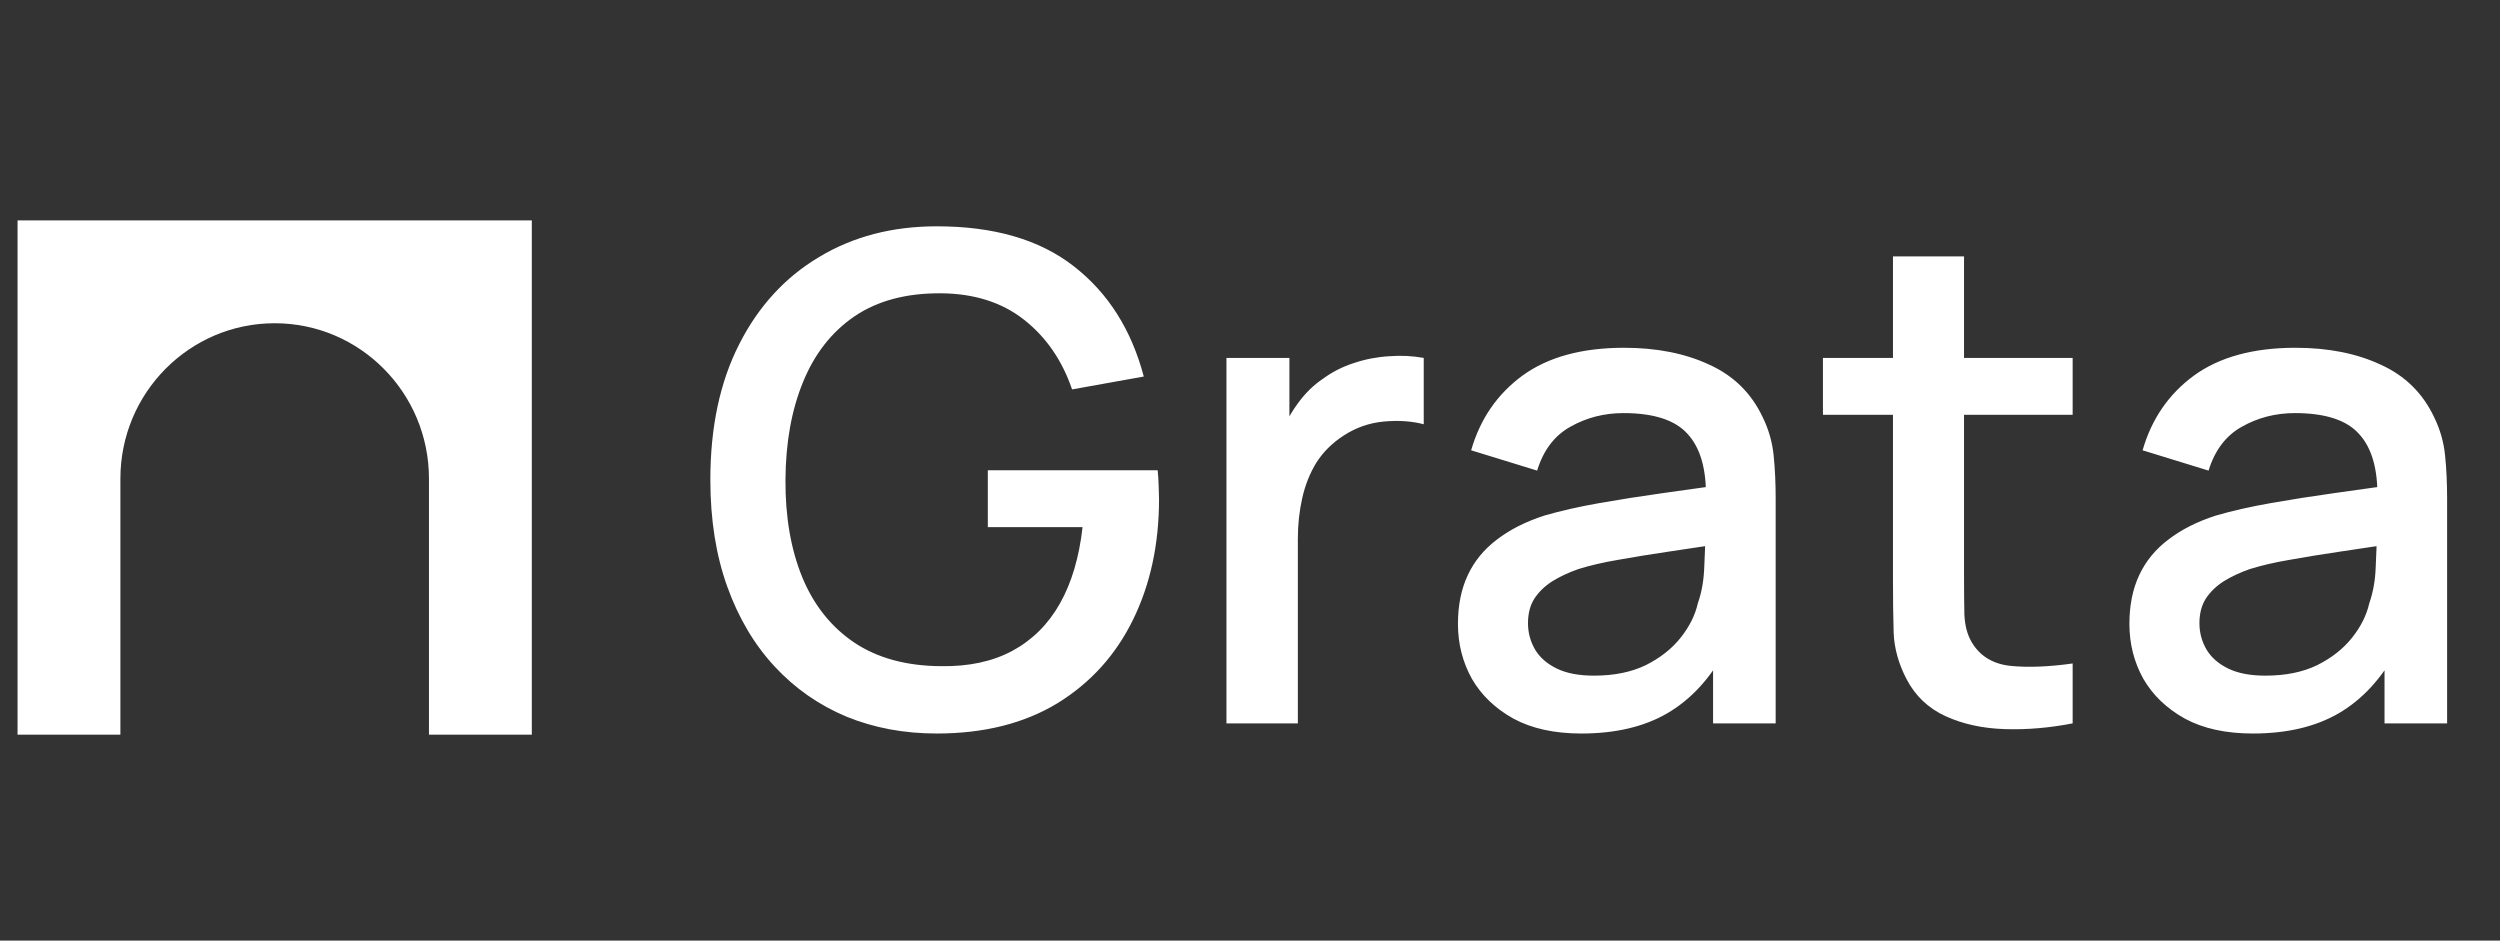 <svg width="101" height="38" viewBox="0 0 101 38" fill="none" xmlns="http://www.w3.org/2000/svg">
<rect x="0" y="0" width="101" height="38" fill="#333333" stroke="none"/>
<g clip-path="url(#clip0_1332_9072)">
<path d="M37.843 29.634C36.522 29.634 35.306 29.406 34.194 28.951C33.082 28.486 32.116 27.811 31.296 26.927C30.475 26.043 29.837 24.968 29.382 23.701C28.926 22.434 28.698 20.994 28.698 19.381C28.698 17.258 29.086 15.435 29.86 13.914C30.635 12.383 31.71 11.207 33.086 10.387C34.462 9.557 36.048 9.143 37.843 9.143C40.158 9.143 42.004 9.68 43.38 10.756C44.765 11.831 45.708 13.317 46.209 15.212L43.312 15.732C42.91 14.556 42.263 13.617 41.37 12.916C40.477 12.214 39.356 11.858 38.008 11.849C36.613 11.84 35.451 12.15 34.522 12.779C33.601 13.408 32.909 14.292 32.444 15.431C31.979 16.561 31.742 17.878 31.733 19.381C31.724 20.885 31.952 22.202 32.416 23.332C32.881 24.453 33.578 25.328 34.508 25.957C35.447 26.585 36.613 26.904 38.008 26.913C39.128 26.932 40.09 26.727 40.892 26.298C41.703 25.861 42.346 25.223 42.819 24.385C43.293 23.546 43.599 22.516 43.735 21.295H39.908V18.999H46.77C46.788 19.163 46.802 19.381 46.811 19.655C46.82 19.919 46.825 20.088 46.825 20.161C46.825 21.983 46.474 23.61 45.772 25.041C45.07 26.471 44.05 27.597 42.71 28.417C41.37 29.228 39.748 29.634 37.843 29.634ZM49.549 29.224V14.46H52.092V18.042L51.736 17.577C51.919 17.103 52.156 16.67 52.447 16.278C52.739 15.877 53.076 15.549 53.459 15.294C53.833 15.021 54.247 14.811 54.703 14.665C55.167 14.51 55.641 14.419 56.124 14.392C56.607 14.355 57.072 14.378 57.519 14.46V17.14C57.036 17.012 56.498 16.976 55.906 17.03C55.322 17.085 54.785 17.272 54.292 17.591C53.828 17.891 53.459 18.256 53.185 18.684C52.921 19.113 52.73 19.591 52.611 20.12C52.493 20.639 52.433 21.19 52.433 21.774V29.224H49.549ZM63.891 29.634C62.797 29.634 61.881 29.433 61.143 29.032C60.405 28.622 59.845 28.084 59.462 27.419C59.088 26.745 58.901 26.007 58.901 25.205C58.901 24.457 59.033 23.801 59.298 23.236C59.562 22.671 59.954 22.193 60.473 21.801C60.993 21.4 61.631 21.076 62.387 20.831C63.043 20.639 63.786 20.471 64.615 20.325C65.445 20.179 66.315 20.042 67.226 19.915C68.147 19.787 69.058 19.659 69.96 19.532L68.921 20.106C68.94 18.949 68.693 18.092 68.183 17.536C67.682 16.971 66.816 16.689 65.586 16.689C64.811 16.689 64.1 16.871 63.453 17.235C62.806 17.591 62.355 18.183 62.1 19.012L59.434 18.192C59.799 16.925 60.492 15.918 61.512 15.171C62.542 14.424 63.909 14.05 65.613 14.05C66.934 14.05 68.083 14.278 69.058 14.734C70.042 15.18 70.762 15.891 71.218 16.866C71.455 17.349 71.6 17.86 71.655 18.397C71.71 18.935 71.737 19.514 71.737 20.133V29.224H69.208V25.847L69.701 26.285C69.09 27.415 68.311 28.258 67.363 28.814C66.424 29.36 65.267 29.634 63.891 29.634ZM64.397 27.296C65.208 27.296 65.905 27.155 66.488 26.873C67.071 26.581 67.541 26.212 67.896 25.765C68.251 25.319 68.484 24.854 68.593 24.371C68.748 23.934 68.835 23.441 68.853 22.895C68.88 22.348 68.894 21.91 68.894 21.582L69.824 21.924C68.921 22.061 68.101 22.184 67.363 22.293C66.625 22.402 65.955 22.512 65.353 22.621C64.761 22.721 64.233 22.845 63.768 22.99C63.376 23.127 63.025 23.291 62.715 23.482C62.414 23.674 62.173 23.906 61.991 24.18C61.817 24.453 61.731 24.786 61.731 25.177C61.731 25.56 61.827 25.916 62.018 26.244C62.209 26.563 62.501 26.818 62.893 27.009C63.285 27.201 63.786 27.296 64.397 27.296ZM83.735 29.224C82.805 29.406 81.894 29.484 81.001 29.456C80.108 29.429 79.31 29.256 78.609 28.937C77.907 28.618 77.378 28.116 77.023 27.433C76.704 26.822 76.531 26.203 76.504 25.574C76.485 24.936 76.476 24.216 76.476 23.414V10.359H79.347V23.277C79.347 23.87 79.351 24.385 79.361 24.822C79.379 25.26 79.475 25.629 79.648 25.929C79.976 26.494 80.495 26.818 81.206 26.9C81.926 26.973 82.769 26.941 83.735 26.804V29.224ZM73.647 16.757V14.46H83.735V16.757H73.647ZM91.017 29.634C89.923 29.634 89.007 29.433 88.269 29.032C87.531 28.622 86.971 28.084 86.588 27.419C86.214 26.745 86.028 26.007 86.028 25.205C86.028 24.457 86.159 23.801 86.424 23.236C86.688 22.671 87.08 22.193 87.599 21.801C88.119 21.4 88.757 21.076 89.513 20.831C90.169 20.639 90.912 20.471 91.741 20.325C92.571 20.179 93.441 20.042 94.352 19.915C95.273 19.787 96.184 19.659 97.086 19.532L96.047 20.106C96.066 18.949 95.82 18.092 95.309 17.536C94.808 16.971 93.942 16.689 92.712 16.689C91.937 16.689 91.227 16.871 90.579 17.235C89.933 17.591 89.481 18.183 89.226 19.012L86.561 18.192C86.925 16.925 87.618 15.918 88.638 15.171C89.668 14.424 91.035 14.05 92.739 14.05C94.061 14.05 95.209 14.278 96.184 14.734C97.168 15.18 97.888 15.891 98.344 16.866C98.581 17.349 98.727 17.86 98.781 18.397C98.836 18.935 98.863 19.514 98.863 20.133V29.224H96.335V25.847L96.826 26.285C96.216 27.415 95.437 28.258 94.489 28.814C93.55 29.36 92.393 29.634 91.017 29.634ZM91.523 27.296C92.334 27.296 93.031 27.155 93.614 26.873C94.197 26.581 94.667 26.212 95.022 25.765C95.378 25.319 95.61 24.854 95.719 24.371C95.874 23.934 95.961 23.441 95.979 22.895C96.007 22.348 96.02 21.91 96.02 21.582L96.95 21.924C96.047 22.061 95.227 22.184 94.489 22.293C93.751 22.402 93.081 22.512 92.48 22.621C91.887 22.721 91.359 22.845 90.894 22.99C90.502 23.127 90.151 23.291 89.841 23.482C89.54 23.674 89.299 23.906 89.117 24.18C88.944 24.453 88.857 24.786 88.857 25.177C88.857 25.56 88.953 25.916 89.144 26.244C89.335 26.563 89.627 26.818 90.019 27.009C90.411 27.201 90.912 27.296 91.523 27.296Z" fill="white"/>
<path d="M21.485 8.904H0.709V29.68H4.864V19.338C4.864 15.87 7.655 13.059 11.097 13.059C14.539 13.059 17.33 15.87 17.33 19.338V29.68H21.485V8.904Z" fill="white"/>
</g>
<defs>
<clipPath id="clip0_1332_9072">
<rect width="100" height="37.443" fill="white" transform="translate(0.709)"/>
</clipPath>
</defs>
</svg>
